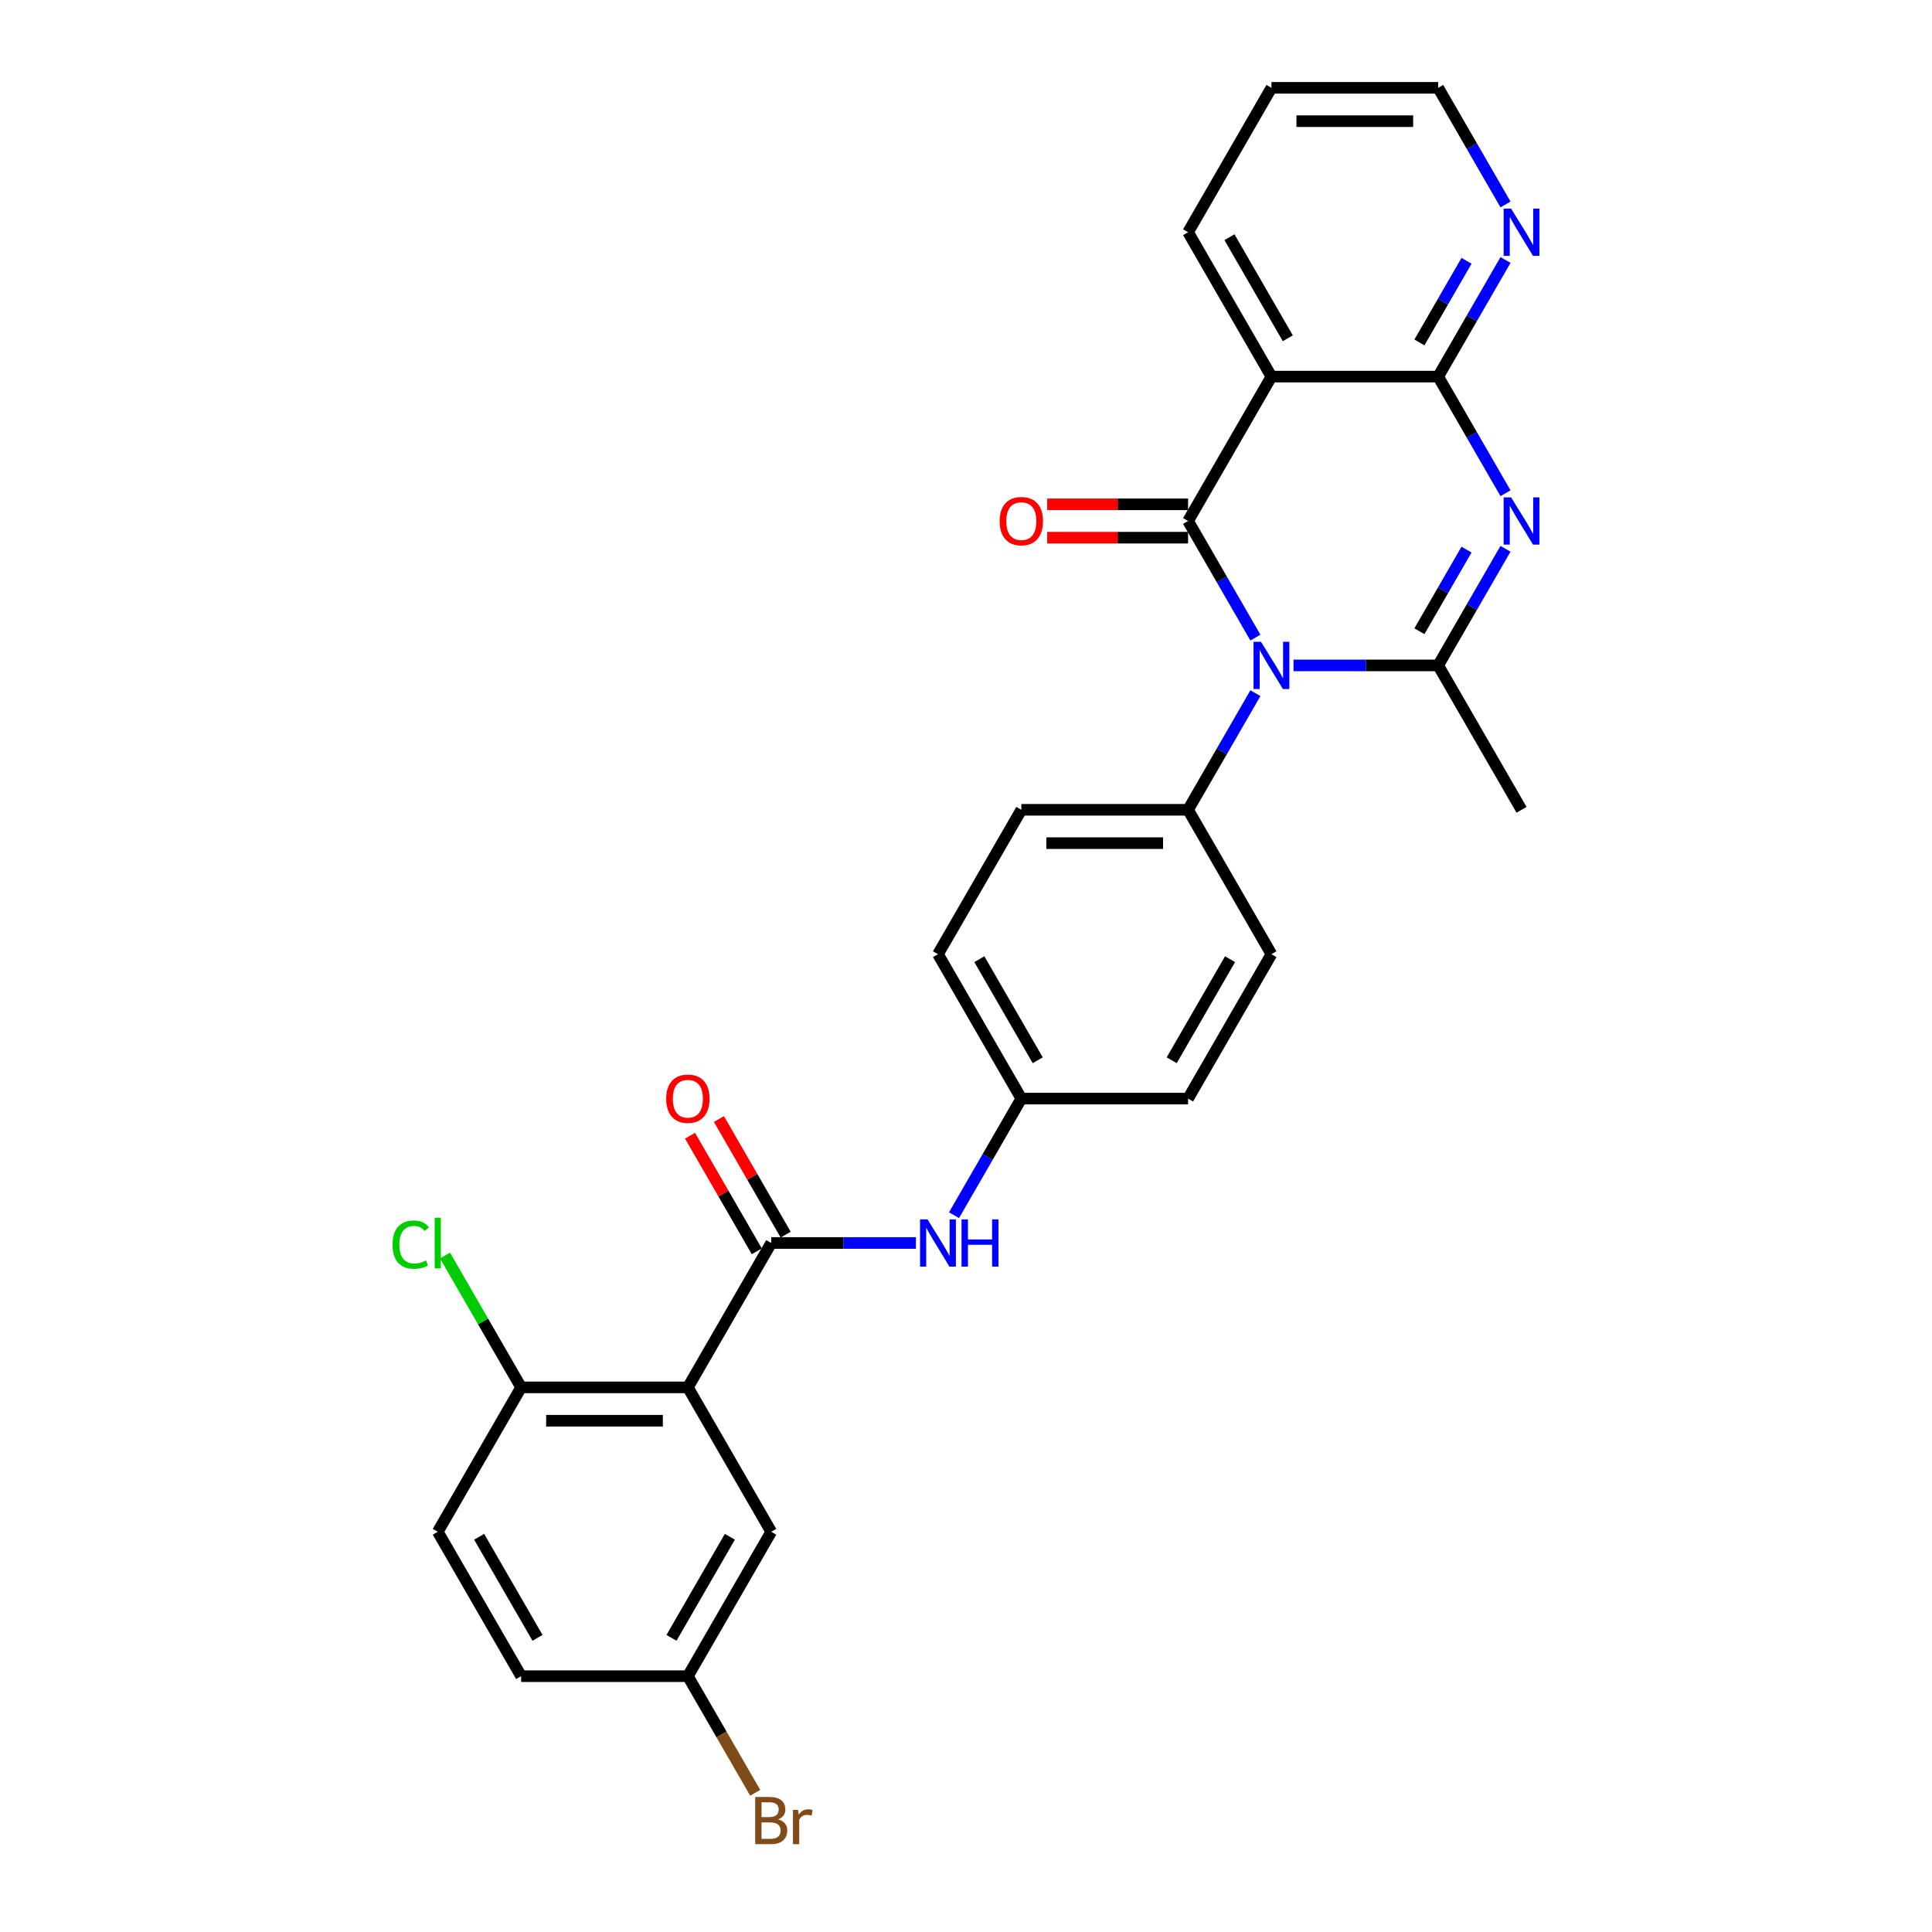 <?xml version='1.0' encoding='iso-8859-1'?>
<svg version='1.1' baseProfile='full'
              xmlns='http://www.w3.org/2000/svg'
                      xmlns:rdkit='http://www.rdkit.org/xml'
                      xmlns:xlink='http://www.w3.org/1999/xlink'
                  xml:space='preserve'
width='1000px' height='1000px' viewBox='0 0 1000 1000'>
<!-- END OF HEADER -->
<rect style='opacity:1.0;fill:#FFFFFF;stroke:none' width='1000' height='1000' x='0' y='0'> </rect>
<path class='bond-0' d='M 649.795,330.034 L 632.37,299.853' style='fill:none;fill-rule:evenodd;stroke:#0000FF;stroke-width:6px;stroke-linecap:butt;stroke-linejoin:miter;stroke-opacity:1' />
<path class='bond-0' d='M 632.37,299.853 L 614.945,269.672' style='fill:none;fill-rule:evenodd;stroke:#000000;stroke-width:6px;stroke-linecap:butt;stroke-linejoin:miter;stroke-opacity:1' />
<path class='bond-2' d='M 669.522,344.411 L 706.959,344.411' style='fill:none;fill-rule:evenodd;stroke:#0000FF;stroke-width:6px;stroke-linecap:butt;stroke-linejoin:miter;stroke-opacity:1' />
<path class='bond-2' d='M 706.959,344.411 L 744.397,344.411' style='fill:none;fill-rule:evenodd;stroke:#000000;stroke-width:6px;stroke-linecap:butt;stroke-linejoin:miter;stroke-opacity:1' />
<path class='bond-8' d='M 649.795,358.789 L 632.37,388.97' style='fill:none;fill-rule:evenodd;stroke:#0000FF;stroke-width:6px;stroke-linecap:butt;stroke-linejoin:miter;stroke-opacity:1' />
<path class='bond-8' d='M 632.37,388.97 L 614.945,419.151' style='fill:none;fill-rule:evenodd;stroke:#000000;stroke-width:6px;stroke-linecap:butt;stroke-linejoin:miter;stroke-opacity:1' />
<path class='bond-3' d='M 614.945,269.672 L 658.096,194.933' style='fill:none;fill-rule:evenodd;stroke:#000000;stroke-width:6px;stroke-linecap:butt;stroke-linejoin:miter;stroke-opacity:1' />
<path class='bond-11' d='M 614.945,261.042 L 578.483,261.042' style='fill:none;fill-rule:evenodd;stroke:#000000;stroke-width:6px;stroke-linecap:butt;stroke-linejoin:miter;stroke-opacity:1' />
<path class='bond-11' d='M 578.483,261.042 L 542.02,261.042' style='fill:none;fill-rule:evenodd;stroke:#FF0000;stroke-width:6px;stroke-linecap:butt;stroke-linejoin:miter;stroke-opacity:1' />
<path class='bond-11' d='M 614.945,278.302 L 578.483,278.302' style='fill:none;fill-rule:evenodd;stroke:#000000;stroke-width:6px;stroke-linecap:butt;stroke-linejoin:miter;stroke-opacity:1' />
<path class='bond-11' d='M 578.483,278.302 L 542.02,278.302' style='fill:none;fill-rule:evenodd;stroke:#FF0000;stroke-width:6px;stroke-linecap:butt;stroke-linejoin:miter;stroke-opacity:1' />
<path class='bond-1' d='M 779.247,284.05 L 761.822,314.231' style='fill:none;fill-rule:evenodd;stroke:#0000FF;stroke-width:6px;stroke-linecap:butt;stroke-linejoin:miter;stroke-opacity:1' />
<path class='bond-1' d='M 761.822,314.231 L 744.397,344.411' style='fill:none;fill-rule:evenodd;stroke:#000000;stroke-width:6px;stroke-linecap:butt;stroke-linejoin:miter;stroke-opacity:1' />
<path class='bond-1' d='M 759.071,284.474 L 746.874,305.601' style='fill:none;fill-rule:evenodd;stroke:#0000FF;stroke-width:6px;stroke-linecap:butt;stroke-linejoin:miter;stroke-opacity:1' />
<path class='bond-1' d='M 746.874,305.601 L 734.677,326.727' style='fill:none;fill-rule:evenodd;stroke:#000000;stroke-width:6px;stroke-linecap:butt;stroke-linejoin:miter;stroke-opacity:1' />
<path class='bond-4' d='M 779.247,255.294 L 761.822,225.114' style='fill:none;fill-rule:evenodd;stroke:#0000FF;stroke-width:6px;stroke-linecap:butt;stroke-linejoin:miter;stroke-opacity:1' />
<path class='bond-4' d='M 761.822,225.114 L 744.397,194.933' style='fill:none;fill-rule:evenodd;stroke:#000000;stroke-width:6px;stroke-linecap:butt;stroke-linejoin:miter;stroke-opacity:1' />
<path class='bond-19' d='M 744.397,344.411 L 787.548,419.151' style='fill:none;fill-rule:evenodd;stroke:#000000;stroke-width:6px;stroke-linecap:butt;stroke-linejoin:miter;stroke-opacity:1' />
<path class='bond-21' d='M 658.096,194.933 L 614.945,120.194' style='fill:none;fill-rule:evenodd;stroke:#000000;stroke-width:6px;stroke-linecap:butt;stroke-linejoin:miter;stroke-opacity:1' />
<path class='bond-21' d='M 666.571,175.092 L 636.365,122.775' style='fill:none;fill-rule:evenodd;stroke:#000000;stroke-width:6px;stroke-linecap:butt;stroke-linejoin:miter;stroke-opacity:1' />
<path class='bond-29' d='M 658.096,194.933 L 744.397,194.933' style='fill:none;fill-rule:evenodd;stroke:#000000;stroke-width:6px;stroke-linecap:butt;stroke-linejoin:miter;stroke-opacity:1' />
<path class='bond-9' d='M 744.397,194.933 L 761.822,164.752' style='fill:none;fill-rule:evenodd;stroke:#000000;stroke-width:6px;stroke-linecap:butt;stroke-linejoin:miter;stroke-opacity:1' />
<path class='bond-9' d='M 761.822,164.752 L 779.247,134.572' style='fill:none;fill-rule:evenodd;stroke:#0000FF;stroke-width:6px;stroke-linecap:butt;stroke-linejoin:miter;stroke-opacity:1' />
<path class='bond-9' d='M 734.677,177.249 L 746.874,156.122' style='fill:none;fill-rule:evenodd;stroke:#000000;stroke-width:6px;stroke-linecap:butt;stroke-linejoin:miter;stroke-opacity:1' />
<path class='bond-9' d='M 746.874,156.122 L 759.071,134.996' style='fill:none;fill-rule:evenodd;stroke:#0000FF;stroke-width:6px;stroke-linecap:butt;stroke-linejoin:miter;stroke-opacity:1' />
<path class='bond-5' d='M 356.041,718.108 L 399.191,643.368' style='fill:none;fill-rule:evenodd;stroke:#000000;stroke-width:6px;stroke-linecap:butt;stroke-linejoin:miter;stroke-opacity:1' />
<path class='bond-10' d='M 356.041,718.108 L 269.739,718.108' style='fill:none;fill-rule:evenodd;stroke:#000000;stroke-width:6px;stroke-linecap:butt;stroke-linejoin:miter;stroke-opacity:1' />
<path class='bond-10' d='M 343.095,735.368 L 282.684,735.368' style='fill:none;fill-rule:evenodd;stroke:#000000;stroke-width:6px;stroke-linecap:butt;stroke-linejoin:miter;stroke-opacity:1' />
<path class='bond-12' d='M 356.041,718.108 L 399.191,792.847' style='fill:none;fill-rule:evenodd;stroke:#000000;stroke-width:6px;stroke-linecap:butt;stroke-linejoin:miter;stroke-opacity:1' />
<path class='bond-6' d='M 399.191,643.368 L 436.629,643.368' style='fill:none;fill-rule:evenodd;stroke:#000000;stroke-width:6px;stroke-linecap:butt;stroke-linejoin:miter;stroke-opacity:1' />
<path class='bond-6' d='M 436.629,643.368 L 474.066,643.368' style='fill:none;fill-rule:evenodd;stroke:#0000FF;stroke-width:6px;stroke-linecap:butt;stroke-linejoin:miter;stroke-opacity:1' />
<path class='bond-13' d='M 406.665,639.053 L 389.39,609.131' style='fill:none;fill-rule:evenodd;stroke:#000000;stroke-width:6px;stroke-linecap:butt;stroke-linejoin:miter;stroke-opacity:1' />
<path class='bond-13' d='M 389.39,609.131 L 372.115,579.21' style='fill:none;fill-rule:evenodd;stroke:#FF0000;stroke-width:6px;stroke-linecap:butt;stroke-linejoin:miter;stroke-opacity:1' />
<path class='bond-13' d='M 391.717,647.683 L 374.442,617.762' style='fill:none;fill-rule:evenodd;stroke:#000000;stroke-width:6px;stroke-linecap:butt;stroke-linejoin:miter;stroke-opacity:1' />
<path class='bond-13' d='M 374.442,617.762 L 357.167,587.84' style='fill:none;fill-rule:evenodd;stroke:#FF0000;stroke-width:6px;stroke-linecap:butt;stroke-linejoin:miter;stroke-opacity:1' />
<path class='bond-7' d='M 493.794,628.99 L 511.219,598.81' style='fill:none;fill-rule:evenodd;stroke:#0000FF;stroke-width:6px;stroke-linecap:butt;stroke-linejoin:miter;stroke-opacity:1' />
<path class='bond-7' d='M 511.219,598.81 L 528.643,568.629' style='fill:none;fill-rule:evenodd;stroke:#000000;stroke-width:6px;stroke-linecap:butt;stroke-linejoin:miter;stroke-opacity:1' />
<path class='bond-14' d='M 614.945,419.151 L 528.643,419.151' style='fill:none;fill-rule:evenodd;stroke:#000000;stroke-width:6px;stroke-linecap:butt;stroke-linejoin:miter;stroke-opacity:1' />
<path class='bond-14' d='M 602,436.411 L 541.589,436.411' style='fill:none;fill-rule:evenodd;stroke:#000000;stroke-width:6px;stroke-linecap:butt;stroke-linejoin:miter;stroke-opacity:1' />
<path class='bond-15' d='M 614.945,419.151 L 658.096,493.89' style='fill:none;fill-rule:evenodd;stroke:#000000;stroke-width:6px;stroke-linecap:butt;stroke-linejoin:miter;stroke-opacity:1' />
<path class='bond-26' d='M 779.247,105.816 L 761.822,75.635' style='fill:none;fill-rule:evenodd;stroke:#0000FF;stroke-width:6px;stroke-linecap:butt;stroke-linejoin:miter;stroke-opacity:1' />
<path class='bond-26' d='M 761.822,75.635 L 744.397,45.455' style='fill:none;fill-rule:evenodd;stroke:#000000;stroke-width:6px;stroke-linecap:butt;stroke-linejoin:miter;stroke-opacity:1' />
<path class='bond-16' d='M 269.739,718.108 L 226.588,792.847' style='fill:none;fill-rule:evenodd;stroke:#000000;stroke-width:6px;stroke-linecap:butt;stroke-linejoin:miter;stroke-opacity:1' />
<path class='bond-20' d='M 269.739,718.108 L 250.037,683.982' style='fill:none;fill-rule:evenodd;stroke:#000000;stroke-width:6px;stroke-linecap:butt;stroke-linejoin:miter;stroke-opacity:1' />
<path class='bond-20' d='M 250.037,683.982 L 230.334,649.856' style='fill:none;fill-rule:evenodd;stroke:#00CC00;stroke-width:6px;stroke-linecap:butt;stroke-linejoin:miter;stroke-opacity:1' />
<path class='bond-18' d='M 399.191,792.847 L 356.041,867.586' style='fill:none;fill-rule:evenodd;stroke:#000000;stroke-width:6px;stroke-linecap:butt;stroke-linejoin:miter;stroke-opacity:1' />
<path class='bond-18' d='M 377.771,795.427 L 347.565,847.745' style='fill:none;fill-rule:evenodd;stroke:#000000;stroke-width:6px;stroke-linecap:butt;stroke-linejoin:miter;stroke-opacity:1' />
<path class='bond-23' d='M 528.643,419.151 L 485.493,493.89' style='fill:none;fill-rule:evenodd;stroke:#000000;stroke-width:6px;stroke-linecap:butt;stroke-linejoin:miter;stroke-opacity:1' />
<path class='bond-22' d='M 658.096,493.89 L 614.945,568.629' style='fill:none;fill-rule:evenodd;stroke:#000000;stroke-width:6px;stroke-linecap:butt;stroke-linejoin:miter;stroke-opacity:1' />
<path class='bond-22' d='M 636.675,496.471 L 606.47,548.788' style='fill:none;fill-rule:evenodd;stroke:#000000;stroke-width:6px;stroke-linecap:butt;stroke-linejoin:miter;stroke-opacity:1' />
<path class='bond-31' d='M 226.588,792.847 L 269.739,867.586' style='fill:none;fill-rule:evenodd;stroke:#000000;stroke-width:6px;stroke-linecap:butt;stroke-linejoin:miter;stroke-opacity:1' />
<path class='bond-31' d='M 248.009,795.427 L 278.214,847.745' style='fill:none;fill-rule:evenodd;stroke:#000000;stroke-width:6px;stroke-linecap:butt;stroke-linejoin:miter;stroke-opacity:1' />
<path class='bond-17' d='M 528.643,568.629 L 614.945,568.629' style='fill:none;fill-rule:evenodd;stroke:#000000;stroke-width:6px;stroke-linecap:butt;stroke-linejoin:miter;stroke-opacity:1' />
<path class='bond-28' d='M 528.643,568.629 L 485.493,493.89' style='fill:none;fill-rule:evenodd;stroke:#000000;stroke-width:6px;stroke-linecap:butt;stroke-linejoin:miter;stroke-opacity:1' />
<path class='bond-28' d='M 537.119,548.788 L 506.913,496.471' style='fill:none;fill-rule:evenodd;stroke:#000000;stroke-width:6px;stroke-linecap:butt;stroke-linejoin:miter;stroke-opacity:1' />
<path class='bond-24' d='M 356.041,867.586 L 269.739,867.586' style='fill:none;fill-rule:evenodd;stroke:#000000;stroke-width:6px;stroke-linecap:butt;stroke-linejoin:miter;stroke-opacity:1' />
<path class='bond-25' d='M 356.041,867.586 L 373.465,897.767' style='fill:none;fill-rule:evenodd;stroke:#000000;stroke-width:6px;stroke-linecap:butt;stroke-linejoin:miter;stroke-opacity:1' />
<path class='bond-25' d='M 373.465,897.767 L 390.89,927.947' style='fill:none;fill-rule:evenodd;stroke:#7F4C19;stroke-width:6px;stroke-linecap:butt;stroke-linejoin:miter;stroke-opacity:1' />
<path class='bond-27' d='M 614.945,120.194 L 658.096,45.455' style='fill:none;fill-rule:evenodd;stroke:#000000;stroke-width:6px;stroke-linecap:butt;stroke-linejoin:miter;stroke-opacity:1' />
<path class='bond-30' d='M 744.397,45.455 L 658.096,45.455' style='fill:none;fill-rule:evenodd;stroke:#000000;stroke-width:6px;stroke-linecap:butt;stroke-linejoin:miter;stroke-opacity:1' />
<path class='bond-30' d='M 731.452,62.715 L 671.041,62.715' style='fill:none;fill-rule:evenodd;stroke:#000000;stroke-width:6px;stroke-linecap:butt;stroke-linejoin:miter;stroke-opacity:1' />
<path  class='atom-0' d='M 652.693 332.191
L 660.702 345.136
Q 661.496 346.414, 662.773 348.726
Q 664.05 351.039, 664.119 351.177
L 664.119 332.191
L 667.364 332.191
L 667.364 356.632
L 664.016 356.632
L 655.42 342.478
Q 654.419 340.821, 653.349 338.923
Q 652.313 337.024, 652.003 336.437
L 652.003 356.632
L 648.827 356.632
L 648.827 332.191
L 652.693 332.191
' fill='#0000FF'/>
<path  class='atom-2' d='M 782.145 257.452
L 790.154 270.397
Q 790.948 271.674, 792.225 273.987
Q 793.502 276.3, 793.572 276.438
L 793.572 257.452
L 796.816 257.452
L 796.816 281.892
L 793.468 281.892
L 784.872 267.739
Q 783.871 266.082, 782.801 264.183
Q 781.765 262.285, 781.455 261.698
L 781.455 281.892
L 778.279 281.892
L 778.279 257.452
L 782.145 257.452
' fill='#0000FF'/>
<path  class='atom-8' d='M 480.09 631.148
L 488.099 644.093
Q 488.893 645.37, 490.17 647.683
Q 491.448 649.996, 491.517 650.134
L 491.517 631.148
L 494.762 631.148
L 494.762 655.589
L 491.413 655.589
L 482.817 641.435
Q 481.816 639.778, 480.746 637.88
Q 479.711 635.981, 479.4 635.394
L 479.4 655.589
L 476.224 655.589
L 476.224 631.148
L 480.09 631.148
' fill='#0000FF'/>
<path  class='atom-8' d='M 497.696 631.148
L 501.01 631.148
L 501.01 641.539
L 513.506 641.539
L 513.506 631.148
L 516.82 631.148
L 516.82 655.589
L 513.506 655.589
L 513.506 644.3
L 501.01 644.3
L 501.01 655.589
L 497.696 655.589
L 497.696 631.148
' fill='#0000FF'/>
<path  class='atom-10' d='M 782.145 107.973
L 790.154 120.919
Q 790.948 122.196, 792.225 124.509
Q 793.502 126.822, 793.572 126.96
L 793.572 107.973
L 796.816 107.973
L 796.816 132.414
L 793.468 132.414
L 784.872 118.261
Q 783.871 116.604, 782.801 114.705
Q 781.765 112.806, 781.455 112.22
L 781.455 132.414
L 778.279 132.414
L 778.279 107.973
L 782.145 107.973
' fill='#0000FF'/>
<path  class='atom-12' d='M 517.424 269.741
Q 517.424 263.873, 520.324 260.593
Q 523.224 257.314, 528.643 257.314
Q 534.063 257.314, 536.963 260.593
Q 539.863 263.873, 539.863 269.741
Q 539.863 275.679, 536.928 279.062
Q 533.994 282.41, 528.643 282.41
Q 523.258 282.41, 520.324 279.062
Q 517.424 275.713, 517.424 269.741
M 528.643 279.649
Q 532.372 279.649, 534.374 277.163
Q 536.411 274.643, 536.411 269.741
Q 536.411 264.943, 534.374 262.526
Q 532.372 260.075, 528.643 260.075
Q 524.915 260.075, 522.879 262.492
Q 520.876 264.908, 520.876 269.741
Q 520.876 274.678, 522.879 277.163
Q 524.915 279.649, 528.643 279.649
' fill='#FF0000'/>
<path  class='atom-14' d='M 344.821 568.698
Q 344.821 562.83, 347.721 559.55
Q 350.621 556.271, 356.041 556.271
Q 361.46 556.271, 364.36 559.55
Q 367.26 562.83, 367.26 568.698
Q 367.26 574.636, 364.326 578.019
Q 361.391 581.367, 356.041 581.367
Q 350.655 581.367, 347.721 578.019
Q 344.821 574.67, 344.821 568.698
M 356.041 578.606
Q 359.769 578.606, 361.771 576.12
Q 363.808 573.6, 363.808 568.698
Q 363.808 563.9, 361.771 561.483
Q 359.769 559.032, 356.041 559.032
Q 352.312 559.032, 350.276 561.449
Q 348.273 563.865, 348.273 568.698
Q 348.273 573.635, 350.276 576.12
Q 352.312 578.606, 356.041 578.606
' fill='#FF0000'/>
<path  class='atom-21' d='M 203.184 644.214
Q 203.184 638.138, 206.014 634.963
Q 208.879 631.752, 214.299 631.752
Q 219.339 631.752, 222.032 635.308
L 219.753 637.172
Q 217.786 634.583, 214.299 634.583
Q 210.605 634.583, 208.638 637.068
Q 206.705 639.519, 206.705 644.214
Q 206.705 649.047, 208.707 651.532
Q 210.744 654.018, 214.679 654.018
Q 217.371 654.018, 220.513 652.395
L 221.479 654.984
Q 220.202 655.813, 218.269 656.296
Q 216.336 656.78, 214.196 656.78
Q 208.879 656.78, 206.014 653.535
Q 203.184 650.29, 203.184 644.214
' fill='#00CC00'/>
<path  class='atom-21' d='M 225.001 630.268
L 228.176 630.268
L 228.176 656.469
L 225.001 656.469
L 225.001 630.268
' fill='#00CC00'/>
<path  class='atom-26' d='M 402.764 941.704
Q 405.112 942.36, 406.285 943.81
Q 407.494 945.225, 407.494 947.331
Q 407.494 950.714, 405.319 952.647
Q 403.178 954.545, 399.105 954.545
L 390.889 954.545
L 390.889 930.105
L 398.104 930.105
Q 402.281 930.105, 404.387 931.796
Q 406.492 933.488, 406.492 936.595
Q 406.492 940.288, 402.764 941.704
M 394.169 932.867
L 394.169 940.53
L 398.104 940.53
Q 400.52 940.53, 401.763 939.564
Q 403.04 938.562, 403.04 936.595
Q 403.04 932.867, 398.104 932.867
L 394.169 932.867
M 399.105 951.784
Q 401.487 951.784, 402.764 950.645
Q 404.041 949.505, 404.041 947.331
Q 404.041 945.328, 402.626 944.327
Q 401.245 943.292, 398.587 943.292
L 394.169 943.292
L 394.169 951.784
L 399.105 951.784
' fill='#7F4C19'/>
<path  class='atom-26' d='M 413.051 936.802
L 413.431 939.253
Q 415.295 936.491, 418.333 936.491
Q 419.3 936.491, 420.611 936.836
L 420.094 939.736
Q 418.609 939.391, 417.781 939.391
Q 416.331 939.391, 415.364 939.978
Q 414.432 940.53, 413.673 941.876
L 413.673 954.545
L 410.428 954.545
L 410.428 936.802
L 413.051 936.802
' fill='#7F4C19'/>
</svg>
